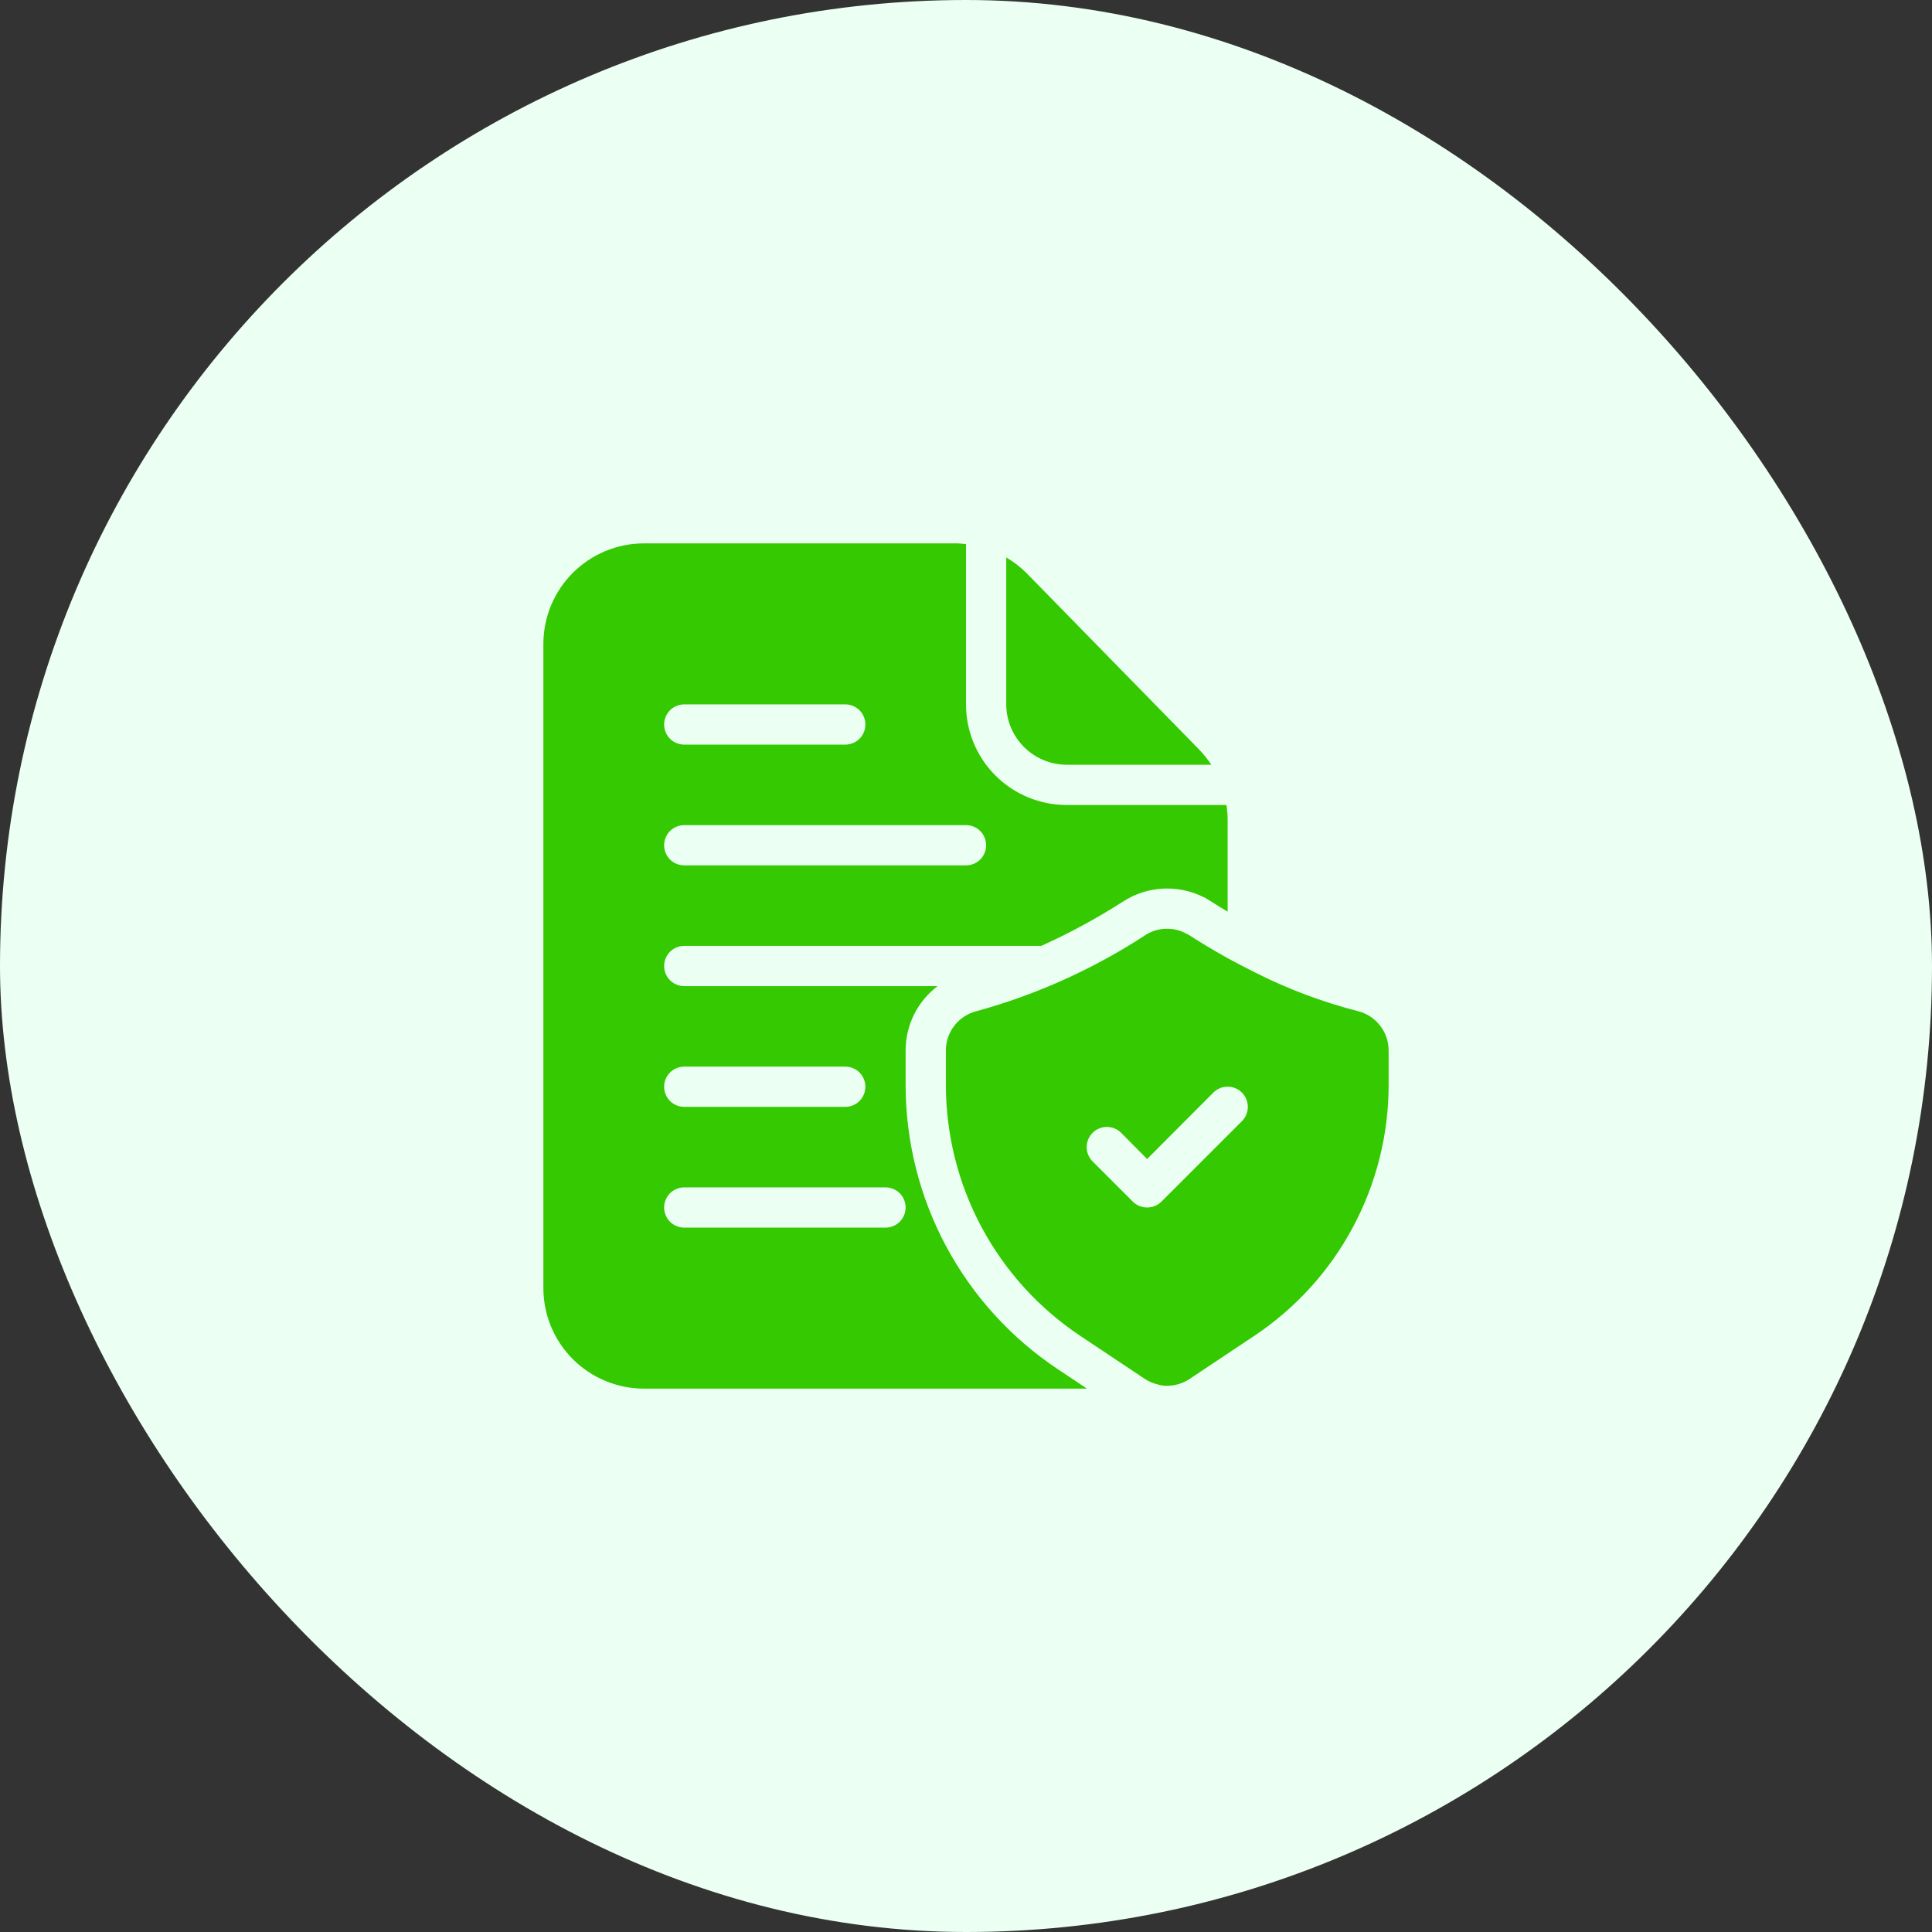 <svg width="48" height="48" viewBox="0 0 48 48" fill="none" xmlns="http://www.w3.org/2000/svg">
<rect x="0" y="0" width="48" height="48" fill="#333333" stroke="none"/>
<rect width="48" height="48" rx="24" fill="#EBFFF3"/>
<path d="M33.73 25.12C32.851 24.894 32 24.574 31.19 24.165C30.94 24.04 30.71 23.92 30.5 23.805C30.085 23.575 29.755 23.37 29.54 23.23C29.528 23.221 29.514 23.214 29.5 23.21C29.341 23.117 29.161 23.07 28.977 23.074C28.794 23.077 28.615 23.131 28.46 23.23C27.17 24.073 25.756 24.711 24.27 25.12C24.051 25.173 23.857 25.298 23.717 25.475C23.577 25.651 23.501 25.87 23.5 26.095V26.95C23.5 28.185 23.804 29.4 24.387 30.489C24.97 31.578 25.812 32.505 26.84 33.19L27.305 33.5L28.445 34.26C28.535 34.319 28.635 34.363 28.74 34.39H28.745C28.827 34.418 28.913 34.432 29 34.43C29.198 34.428 29.39 34.369 29.555 34.26L31.16 33.19C32.188 32.505 33.031 31.578 33.613 30.489C34.196 29.4 34.501 28.185 34.5 26.95V26.095C34.499 25.87 34.423 25.651 34.283 25.475C34.144 25.298 33.949 25.173 33.73 25.12ZM30.855 27.855L28.855 29.855C28.76 29.948 28.633 30 28.5 30C28.367 30 28.24 29.948 28.145 29.855L27.145 28.855C27.051 28.761 26.998 28.633 26.998 28.5C26.998 28.367 27.051 28.239 27.145 28.145C27.239 28.051 27.367 27.998 27.5 27.998C27.633 27.998 27.761 28.051 27.855 28.145L28.5 28.795L30.145 27.145C30.192 27.098 30.247 27.061 30.308 27.036C30.369 27.011 30.434 26.998 30.5 26.998C30.566 26.998 30.631 27.011 30.692 27.036C30.753 27.061 30.808 27.098 30.855 27.145C30.902 27.191 30.939 27.247 30.964 27.308C30.989 27.369 31.002 27.434 31.002 27.5C31.002 27.566 30.989 27.631 30.964 27.692C30.939 27.753 30.902 27.808 30.855 27.855Z" fill="#34C900"/>
<path d="M29.79 18.62L25.515 14.25C25.362 14.095 25.188 13.96 25 13.85V17.5C25.001 17.898 25.16 18.278 25.441 18.559C25.722 18.84 26.102 18.999 26.5 19H30.095C30.005 18.865 29.903 18.737 29.79 18.62ZM30.47 20H26.5C25.837 20 25.201 19.737 24.732 19.268C24.263 18.799 24 18.163 24 17.5V13.52C23.911 13.506 23.82 13.499 23.73 13.5H16C15.337 13.5 14.701 13.764 14.232 14.232C13.763 14.701 13.5 15.337 13.5 16V32C13.5 32.663 13.763 33.299 14.232 33.768C14.701 34.237 15.337 34.5 16 34.5H27.005L26.285 34.02C25.12 33.245 24.165 32.194 23.504 30.96C22.844 29.727 22.499 28.349 22.5 26.95V26.095C22.5 25.786 22.572 25.481 22.71 25.204C22.848 24.927 23.048 24.686 23.295 24.5H17C16.867 24.5 16.74 24.447 16.646 24.354C16.553 24.26 16.5 24.133 16.5 24C16.5 23.867 16.553 23.74 16.646 23.646C16.74 23.553 16.867 23.5 17 23.5H25.87C26.578 23.181 27.262 22.81 27.915 22.39C28.208 22.204 28.544 22.096 28.891 22.078C29.238 22.059 29.584 22.131 29.895 22.285L29.93 22.3L30.08 22.39C30.185 22.46 30.325 22.545 30.5 22.65V20.37C30.5 20.246 30.49 20.122 30.47 20ZM22.5 30C22.5 30.133 22.447 30.26 22.354 30.354C22.26 30.447 22.133 30.5 22 30.5H17C16.867 30.5 16.74 30.447 16.646 30.354C16.553 30.26 16.5 30.133 16.5 30C16.5 29.867 16.553 29.74 16.646 29.646C16.74 29.553 16.867 29.5 17 29.5H22C22.133 29.5 22.26 29.553 22.354 29.646C22.447 29.74 22.5 29.867 22.5 30ZM17 26.5H21C21.133 26.5 21.26 26.553 21.354 26.646C21.447 26.74 21.5 26.867 21.5 27C21.5 27.133 21.447 27.26 21.354 27.354C21.26 27.447 21.133 27.5 21 27.5H17C16.867 27.5 16.74 27.447 16.646 27.354C16.553 27.26 16.5 27.133 16.5 27C16.5 26.867 16.553 26.74 16.646 26.646C16.74 26.553 16.867 26.5 17 26.5ZM17 17.5H21C21.133 17.5 21.26 17.553 21.354 17.646C21.447 17.74 21.5 17.867 21.5 18C21.5 18.133 21.447 18.26 21.354 18.354C21.26 18.447 21.133 18.5 21 18.5H17C16.867 18.5 16.74 18.447 16.646 18.354C16.553 18.26 16.5 18.133 16.5 18C16.5 17.867 16.553 17.74 16.646 17.646C16.74 17.553 16.867 17.5 17 17.5ZM24 21.5H17C16.867 21.5 16.74 21.447 16.646 21.354C16.553 21.26 16.5 21.133 16.5 21C16.5 20.867 16.553 20.74 16.646 20.646C16.74 20.553 16.867 20.5 17 20.5H24C24.133 20.5 24.26 20.553 24.354 20.646C24.447 20.74 24.5 20.867 24.5 21C24.5 21.133 24.447 21.26 24.354 21.354C24.26 21.447 24.133 21.5 24 21.5Z" fill="#34C900"/>
</svg>
